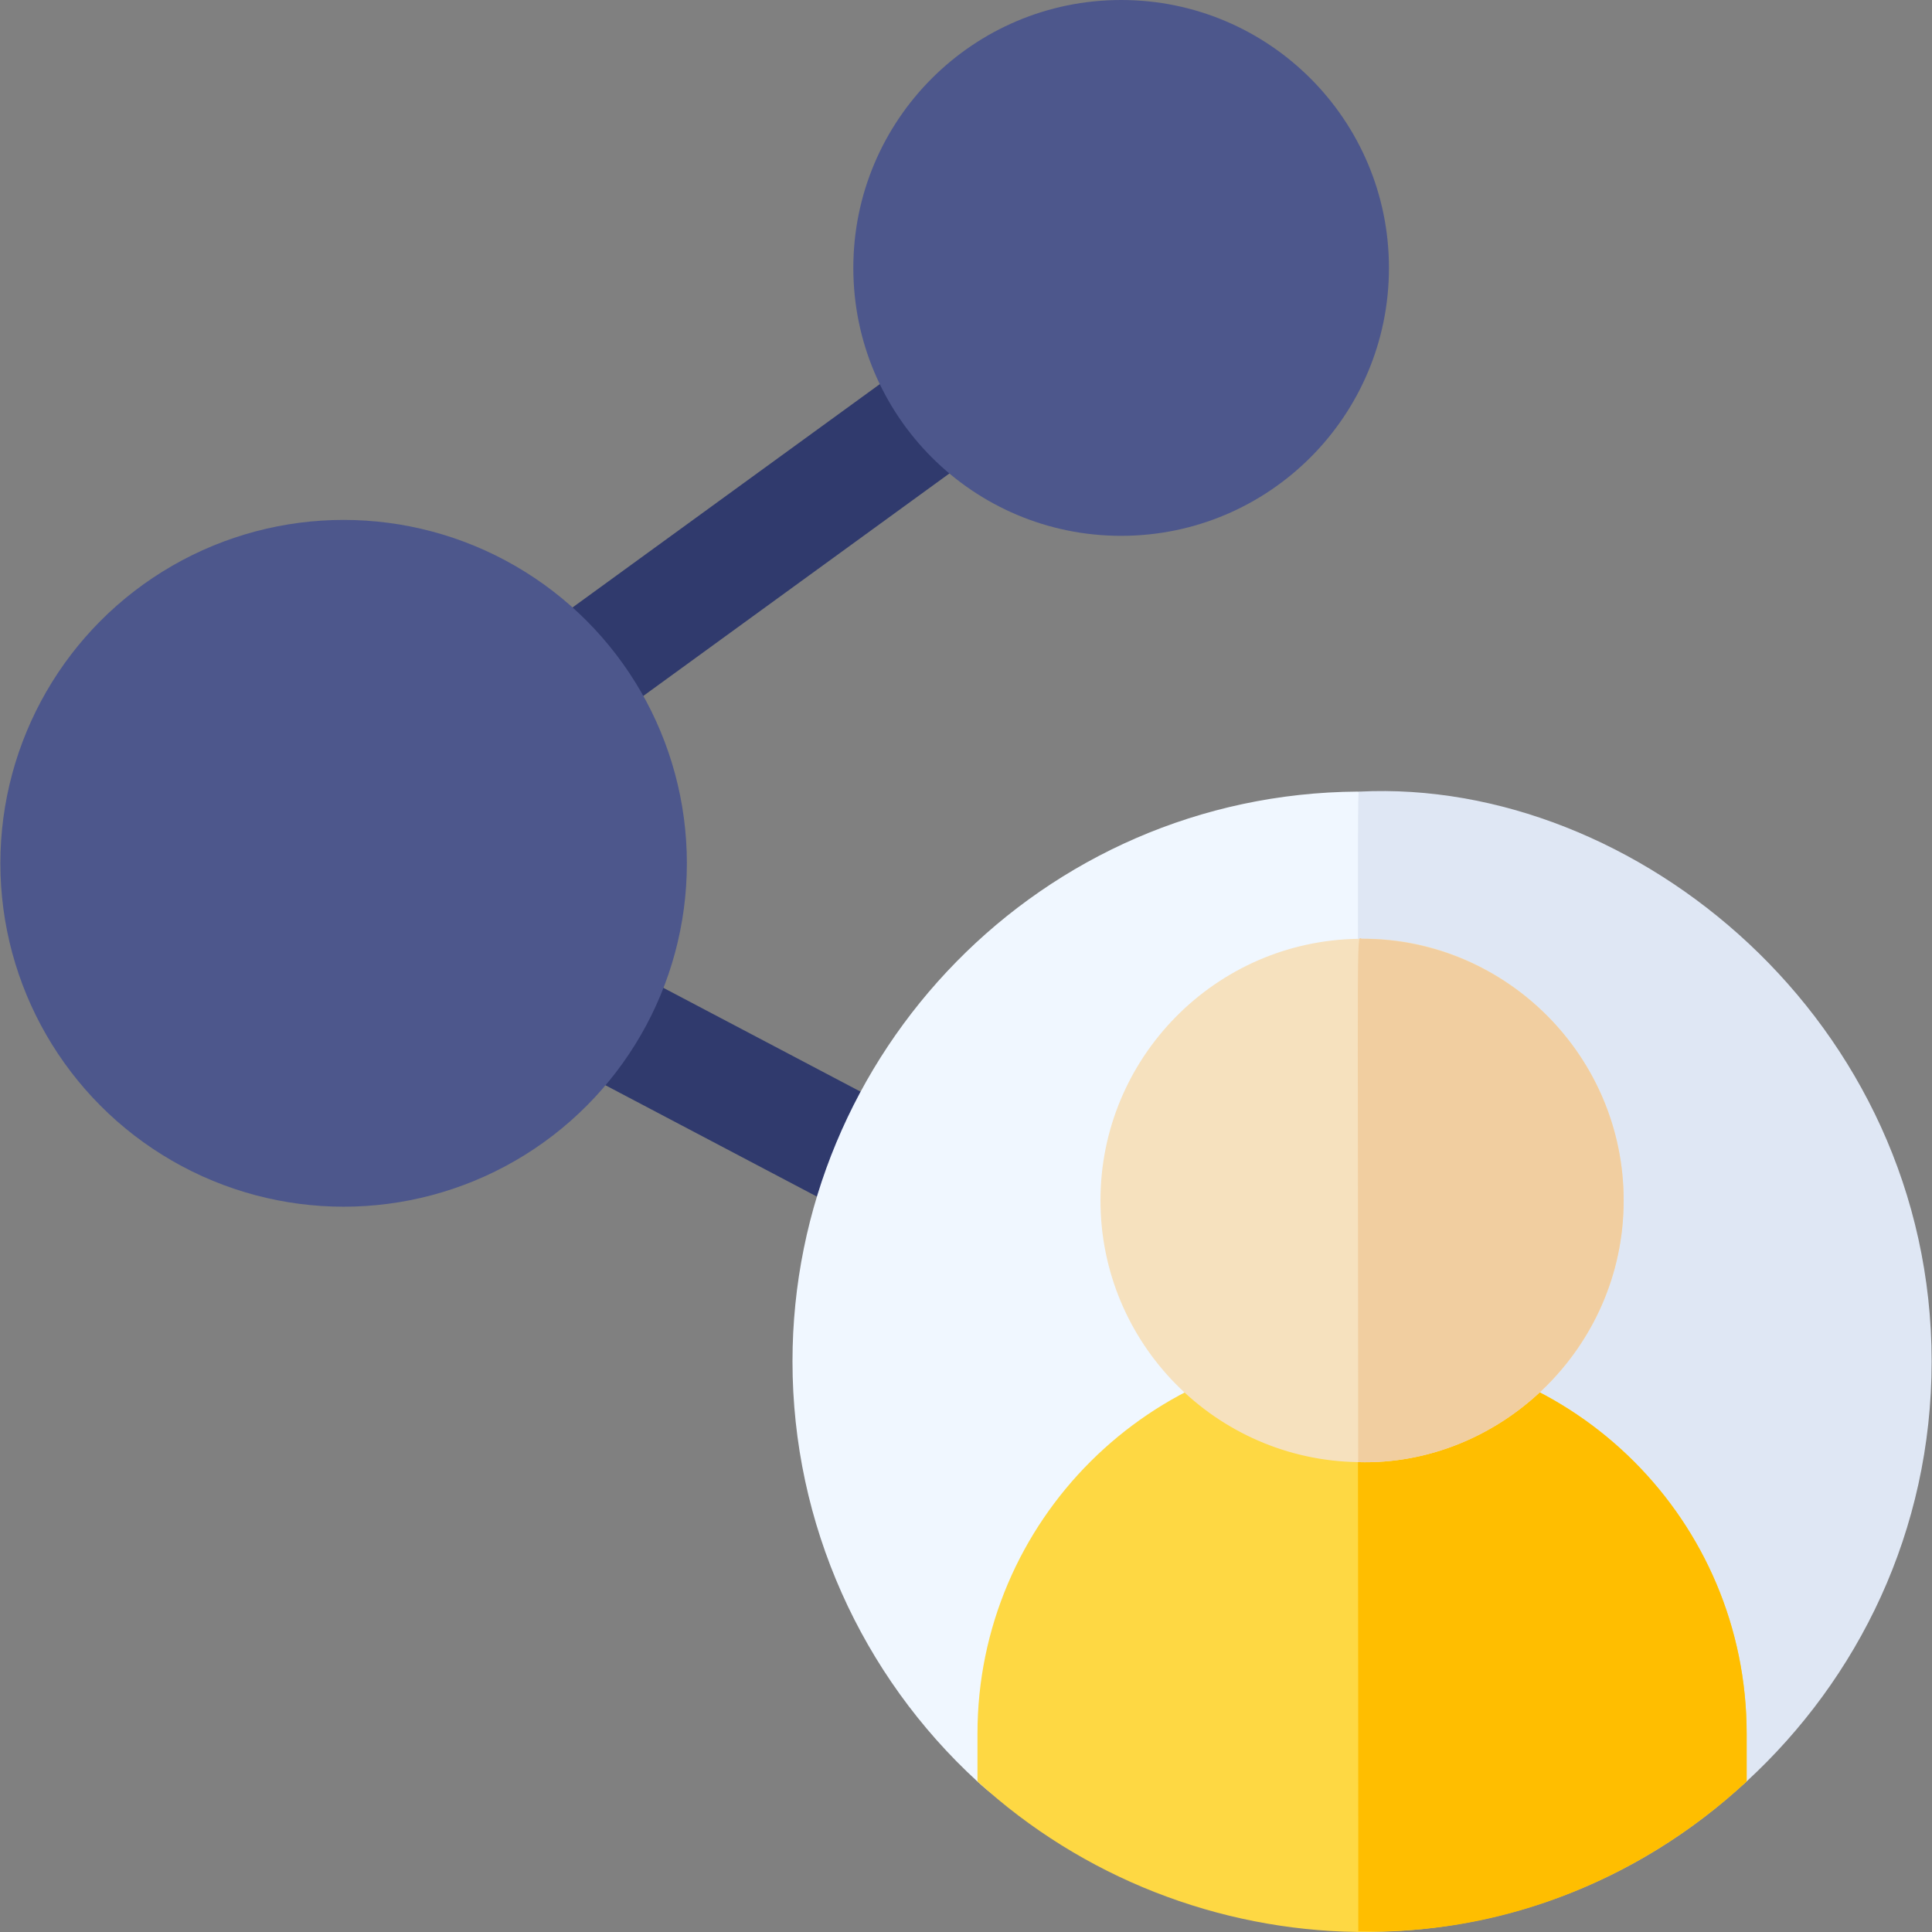 <svg id="Capa_1" enable-background="new 0 0 512.192 512.192" height="512" viewBox="0 0 512.192 512.192" width="512" xmlns="http://www.w3.org/2000/svg"><rect x="0" y="0" width="512.192" height="512.192" fill="#808080" stroke="none"/><g><path d="m180.436 244.684h30v89.23h-30z" fill="#303a6d" transform="matrix(.466 -.885 .885 .466 -151.614 327.321)"/><path d="m137.746 128.233h127.681v30h-127.681z" fill="#303a6d" transform="matrix(.809 -.588 .588 .809 -45.689 146.03)"/><path d="m488.926 389.819c-16.295 67.627-62.671 97.277-124.085 97.277-2.073.04-5.357 1.058-7.404 1.021-39.93-.708-72.217 8.093-98.317-15.826-30.597-28.041-49.023-68.175-49.023-111.358 0-81.73 65.924-150.504 149.894-151.076.352-.002 2.519 2.069 2.872 2.069 92.496-2.159 150.632 79.573 126.063 177.893z" fill="#f0f7ff"/><path d="m512.096 360.933c0 45.005-19.536 84.159-49.041 111.329-14.439 13.297-37.1-1.068-55.193 5.77-17.051 6.444-29.394 34.493-47.756 33.961-.018-316.393-.371-302.13.34-302.13 73.06-3.658 151.65 60.881 151.65 151.07z" fill="#dfe7f4"/><path d="m463.056 459.623v12.64c-59.505 55.267-148.138 51.168-203.92.01v-12.65c0-56.481 45.993-101.99 101.96-101.99 56.346 0 101.96 45.6 101.96 101.99z" fill="#fed843"/><path d="m463.056 459.623v12.64c-27.16 25.226-63.988 40.859-102.96 39.73 0-166.214-.514-154.36 1-154.36 56.346 0 101.96 45.6 101.96 101.99z" fill="#ffbe00"/><path d="m430.446 318.253c0 39.63-33.264 70.462-70.38 69.37-37.77-.55-68.32-31.45-68.32-69.37 0-37.89 30.53-68.79 68.28-69.36 37.449-1.041 70.42 29.938 70.42 69.36z" fill="#f6e1be"/><path d="m430.446 318.253c0 39.63-33.264 70.462-70.38 69.37-.043-149.422-.514-138.74 1.03-138.74 38.24 0 69.35 31.12 69.35 69.37z" fill="#f1cea0"/><g fill="#4d578c"><ellipse cx="91.096" cy="228.87" rx="91" ry="91.037"/><ellipse cx="297.224" cy="71.027" rx="71" ry="71.027"/></g></g></svg>